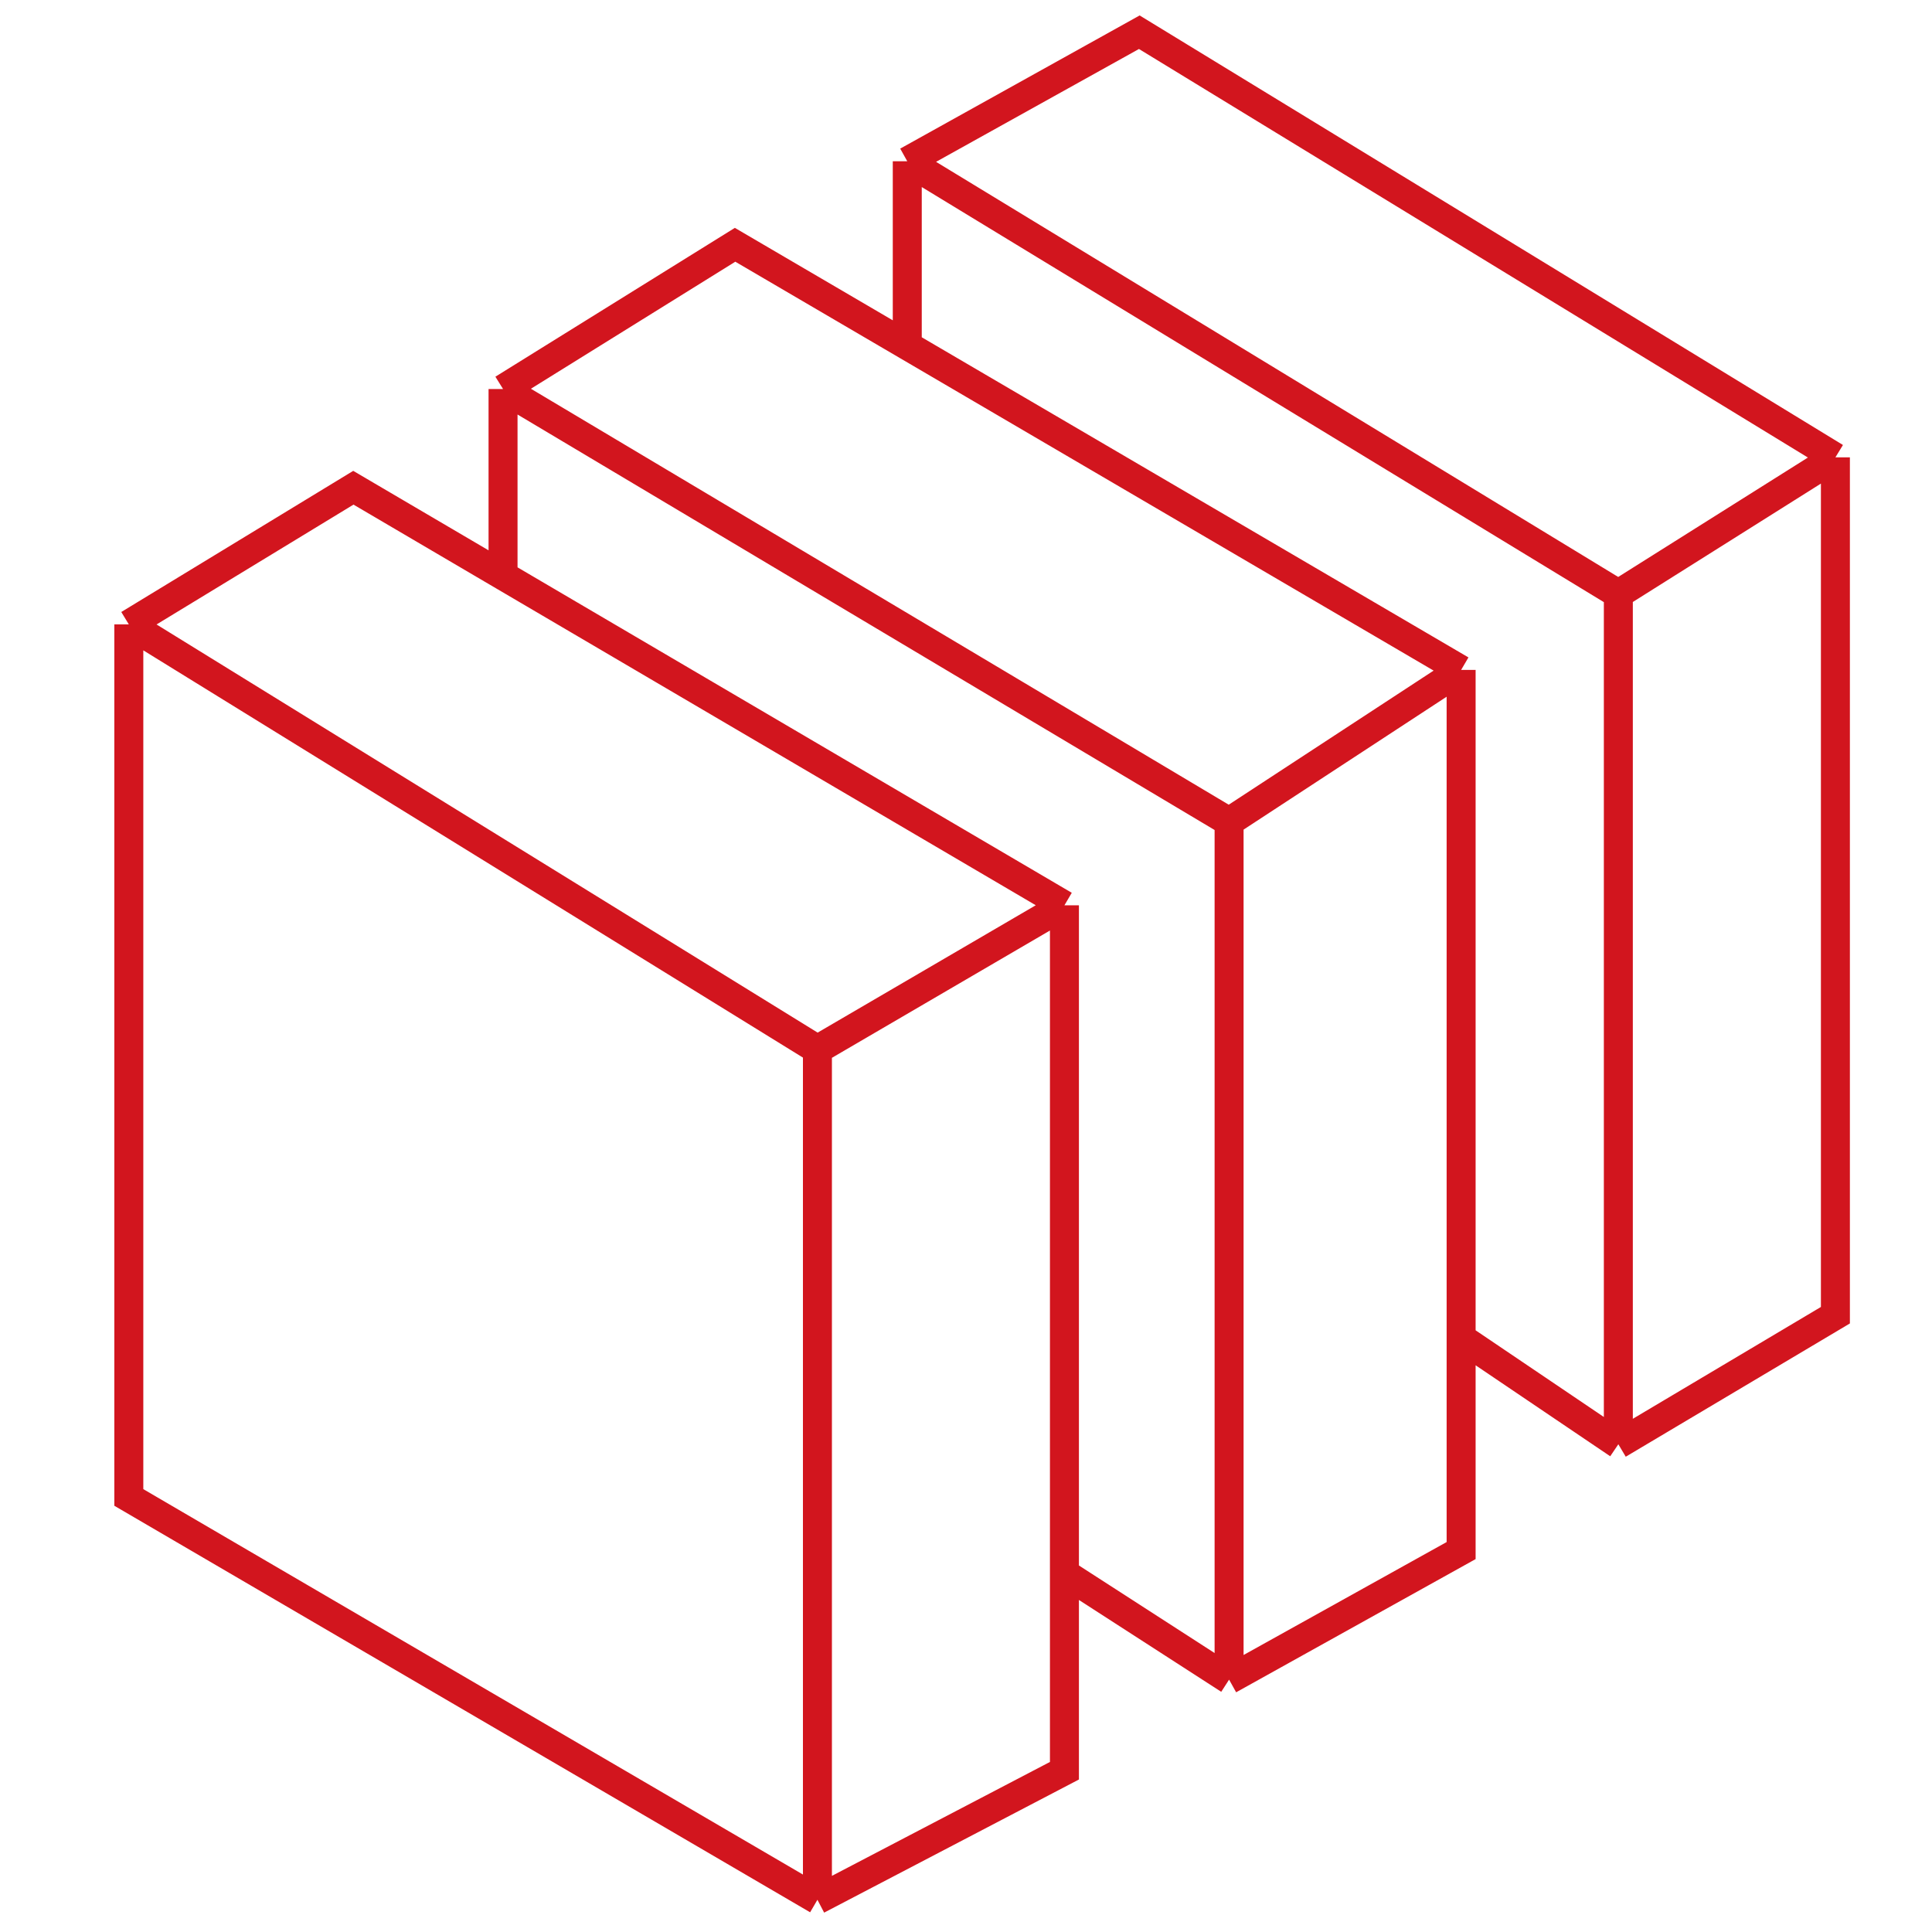 <svg width="40" height="40" viewBox="0 0 40 40" fill="none" xmlns="http://www.w3.org/2000/svg">
<path d="M2.667 12.927V31.003L16.924 39.333M2.667 12.927L16.924 21.729M2.667 12.927L7.316 10.098L10.415 11.918M16.924 39.333V21.729M16.924 39.333L22.038 36.661V32.575M16.924 21.729L22.038 18.743M22.038 18.743L10.415 11.918M22.038 18.743V32.575M10.415 11.918V8.054M10.415 8.054L25.447 17.014M10.415 8.054L15.219 5.068L18.784 7.155M25.447 17.014V34.775M25.447 17.014L30.251 13.87M25.447 34.775L22.038 32.575M25.447 34.775L30.251 32.103V27.702M30.251 13.87L18.784 7.155M30.251 13.87V27.702M18.784 7.155V3.339M18.784 3.339L33.506 12.298M18.784 3.339L23.588 0.667L38 9.469M33.506 12.298L38 9.469M33.506 12.298V29.902M38 9.469V27.23L33.506 29.902M33.506 29.902L30.251 27.702" stroke="#D2151E" stroke-width="0.6"/>
</svg>
